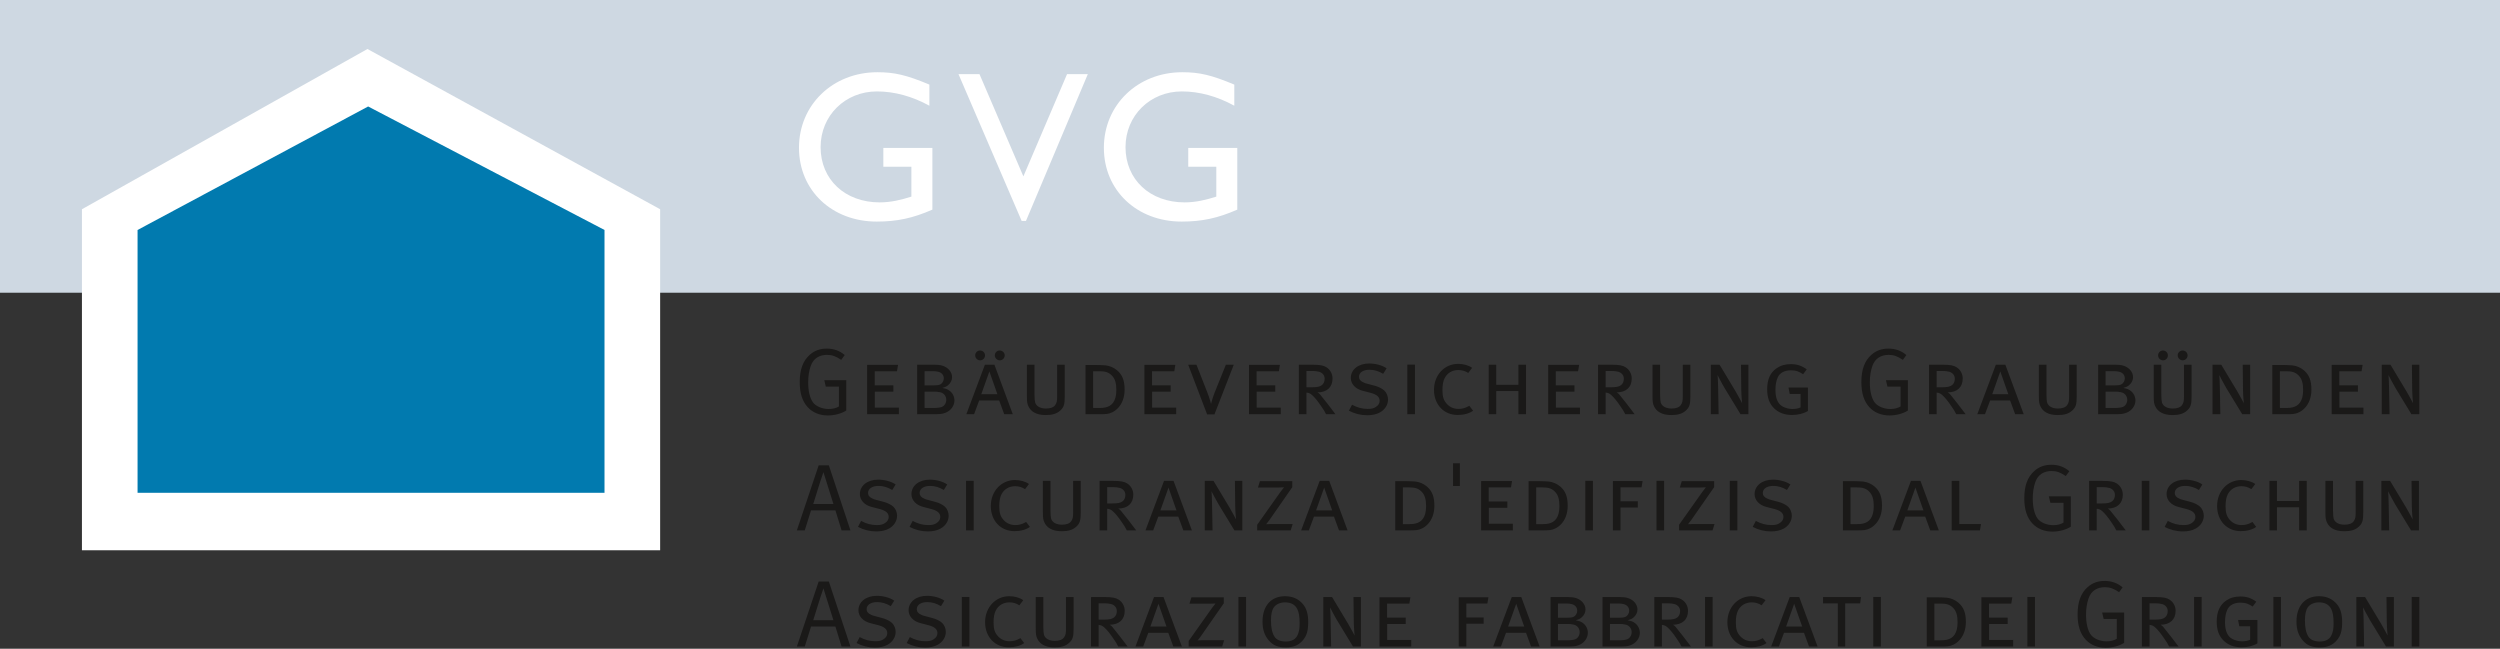 <?xml version="1.0" encoding="UTF-8"?>
<svg width="316px" height="82px" viewBox="0 0 316 82" xmlns="http://www.w3.org/2000/svg" xmlns:xlink="http://www.w3.org/1999/xlink" version="1.1">
 <rect x="0" y="0" width="316" height="82" fill="#333333" stroke="none"/>
 <!-- Generated by Pixelmator Pro 2.0.7 -->
 <g id="group">
  <path id="Pfad" d="M-0 37 L316 37 316 -1 -0 -1 Z" fill="#ced8e2" fill-opacity="1" stroke="none"/>
  <path id="Pfad-1" d="M10.357 69.555 L83.442 69.555 83.442 26.448 46.446 6.193 10.357 26.448 Z" fill="#ffffff" fill-opacity="1" stroke="none"/>
  <path id="Pfad-2" d="M17.388 62.289 L76.41 62.289 76.41 29.069 46.533 13.458 17.388 29.07 17.388 62.29" fill="#017aaf" fill-opacity="1" stroke="none"/>
  <path id="Pfad-3" d="M117.853 26.497 C115.39 27.577 113.386 28.008 110.816 28.008 105.159 28.008 100.991 24.07 100.991 18.676 100.991 13.256 105.267 9.129 110.897 9.129 113.062 9.129 114.578 9.48 117.474 10.693 L117.474 13.363 C115.307 12.175 113.062 11.556 110.842 11.556 106.836 11.556 103.724 14.604 103.724 18.596 103.724 22.696 106.809 25.581 111.194 25.581 112.629 25.581 113.927 25.257 115.199 24.853 L115.199 21.077 111.654 21.077 111.654 18.703 117.853 18.703 Z M129.68 27.927 L129.139 27.927 121.154 9.372 123.807 9.372 129.355 22.292 134.875 9.372 137.501 9.372 129.681 27.927 M156.393 26.497 C153.931 27.577 151.927 28.008 149.356 28.008 143.699 28.008 139.53 24.07 139.53 18.676 139.53 13.256 143.807 9.129 149.438 9.129 151.603 9.129 153.118 9.48 156.015 10.693 L156.015 13.363 C153.848 12.175 151.603 11.556 149.383 11.556 145.378 11.556 142.265 14.604 142.265 18.596 142.265 22.696 145.35 25.581 149.735 25.581 151.169 25.581 152.468 25.257 153.74 24.853 L153.74 21.077 150.195 21.077 150.195 18.703 156.393 18.703 Z" fill="#ffffff" fill-opacity="1" stroke="none"/>
  <g id="group-1">
   <path id="Pfad-4" d="M106.774 44.878 L106.33 45.488 C105.656 45.033 105.176 44.854 104.536 44.854 103.576 44.854 102.816 45.298 102.48 46.244 102.263 46.856 102.155 47.551 102.155 48.33 102.155 49.409 102.36 50.283 102.733 50.824 103.107 51.362 103.947 51.698 104.731 51.698 105.247 51.698 105.693 51.589 106.04 51.374 L106.04 48.87 104.38 48.87 104.188 48.054 106.967 48.054 106.967 51.89 C106.377 52.274 105.487 52.514 104.646 52.514 103.611 52.514 102.733 52.154 102.107 51.484 101.41 50.728 101.085 49.709 101.085 48.294 101.085 46.724 101.493 45.599 102.36 44.842 102.95 44.315 103.659 44.063 104.513 44.063 105.39 44.063 106.149 44.338 106.773 44.879 M109.6 46.123 L113.512 46.123 113.379 46.927 110.565 46.927 110.565 48.702 112.921 48.702 112.921 49.504 110.575 49.504 110.575 51.517 113.618 51.517 113.618 52.357 109.6 52.357 Z M115.928 46.1 L117.54 46.1 C118.635 46.1 118.815 46.123 119.153 46.232 119.863 46.46 120.343 47.036 120.343 47.671 120.343 48.053 120.163 48.425 119.839 48.689 119.622 48.869 119.479 48.929 119.105 49.037 119.586 49.132 119.765 49.194 120.02 49.386 120.416 49.673 120.642 50.14 120.642 50.62 120.642 51.302 120.163 51.938 119.466 52.188 119.056 52.333 118.886 52.358 117.745 52.358 L115.928 52.358 Z M116.866 46.916 L116.866 48.712 118.033 48.712 C118.732 48.712 118.983 48.605 119.188 48.245 119.259 48.116 119.296 47.972 119.296 47.825 119.296 47.406 119.02 47.082 118.575 46.987 118.335 46.927 118.215 46.917 117.83 46.917 L116.866 46.917 Z M116.866 49.504 L116.866 51.566 118.046 51.566 C118.49 51.566 118.828 51.516 119.056 51.434 119.379 51.302 119.609 50.932 119.609 50.547 119.609 50.056 119.286 49.661 118.815 49.577 118.57 49.522 118.32 49.498 118.069 49.504 Z M125.696 46.1 L128.017 52.358 126.933 52.358 126.296 50.62 123.77 50.62 123.123 52.358 122.146 52.358 124.492 46.1 Z M123.88 44.302 C124.228 44.302 124.504 44.579 124.504 44.914 124.508 45.079 124.445 45.24 124.33 45.359 124.215 45.478 124.057 45.546 123.892 45.548 123.725 45.547 123.565 45.48 123.448 45.361 123.33 45.242 123.265 45.081 123.266 44.914 123.266 44.579 123.542 44.302 123.88 44.302 Z M124.035 49.828 L126.07 49.828 C126.032 49.756 125.058 46.951 125.058 46.951 Z M126.369 44.302 C126.706 44.302 126.995 44.579 126.995 44.914 126.998 45.258 126.725 45.54 126.381 45.548 126.03 45.547 125.746 45.264 125.742 44.914 125.746 44.572 126.027 44.298 126.369 44.302 Z M129.799 46.1 L130.759 46.1 130.759 49.853 C130.759 50.343 130.796 50.727 130.846 50.895 131.002 51.362 131.518 51.638 132.203 51.638 132.769 51.638 133.167 51.494 133.37 51.207 133.575 50.919 133.623 50.692 133.623 50.103 L133.623 46.1 134.585 46.1 134.585 50.08 C134.585 51.111 134.479 51.471 134.019 51.889 133.575 52.296 133.009 52.465 132.179 52.465 130.906 52.465 130.292 51.961 130.014 51.399 129.846 51.049 129.799 50.824 129.799 50.08 Z M137.209 46.137 L138.628 46.137 C139.059 46.137 139.482 46.16 139.758 46.185 140.274 46.245 140.77 46.449 141.201 46.807 141.863 47.371 142.151 48.09 142.151 49.239 142.151 51.326 140.781 52.238 139.903 52.321 139.615 52.349 139.325 52.361 139.036 52.358 L137.209 52.358 Z M138.169 46.927 L138.169 51.567 138.941 51.567 C139.325 51.567 139.481 51.554 139.746 51.494 140.516 51.326 141.106 50.739 141.106 49.301 141.106 48.414 140.936 47.873 140.54 47.466 140.106 47.024 139.65 46.926 138.964 46.926 L138.169 46.926 Z M144.653 46.123 L148.562 46.123 148.432 46.927 145.615 46.927 145.615 48.702 147.973 48.702 147.973 49.504 145.627 49.504 145.627 51.517 148.67 51.517 148.67 52.357 144.653 52.357 Z M150.186 46.1 L151.233 46.1 152.615 49.624 C152.882 50.295 153.075 51.05 153.075 51.05 153.075 51.05 153.255 50.32 153.506 49.684 L154.95 46.1 155.95 46.1 153.506 52.38 152.579 52.38 Z M157.87 46.123 L161.782 46.123 161.649 46.927 158.834 46.927 158.834 48.702 161.192 48.702 161.192 49.504 158.843 49.504 158.843 51.517 161.888 51.517 161.888 52.357 157.87 52.357 Z M164.175 46.1 L165.857 46.1 C166.89 46.1 167.302 46.197 167.665 46.424 168.121 46.712 168.433 47.239 168.433 47.838 168.433 48.941 167.734 49.588 166.531 49.601 166.701 49.696 166.771 49.756 166.869 49.876 167.064 50.116 167.459 50.595 167.809 51.05 168.182 51.542 168.806 52.358 168.806 52.358 L167.614 52.358 C167.435 51.996 167.35 51.854 167.05 51.422 166.58 50.715 166.197 50.248 165.847 49.936 165.606 49.721 165.426 49.648 165.135 49.624 L165.135 52.358 164.175 52.358 Z M165.135 46.891 L165.135 48.952 165.788 48.952 C166.473 48.952 166.821 48.882 167.087 48.677 167.302 48.51 167.435 48.235 167.435 47.873 167.435 47.453 167.182 47.143 166.772 46.999 166.485 46.923 166.189 46.887 165.892 46.891 Z M175.266 46.556 L174.833 47.251 C174.277 46.916 173.703 46.736 173.113 46.736 172.305 46.736 171.776 47.082 171.776 47.634 171.776 47.934 171.969 48.185 172.353 48.34 172.51 48.414 172.57 48.45 172.882 48.522 L173.738 48.749 C174.219 48.869 174.713 49.109 174.999 49.386 175.277 49.661 175.447 50.091 175.447 50.512 175.447 51.159 175.059 51.782 174.423 52.13 173.991 52.368 173.45 52.488 172.823 52.488 172.014 52.49 171.216 52.292 170.501 51.913 L170.899 51.159 C171.562 51.517 172.187 51.686 172.882 51.686 173.329 51.686 173.628 51.626 173.894 51.446 174.209 51.254 174.387 50.99 174.387 50.667 174.387 50.175 174.037 49.853 173.172 49.636 L172.247 49.396 C171.332 49.169 170.743 48.534 170.743 47.778 170.743 46.699 171.705 45.945 173.066 45.945 173.871 45.945 174.723 46.172 175.266 46.556 M177.888 46.088 L178.85 46.088 178.85 52.358 177.888 52.358 Z M186.078 46.495 L185.585 47.143 C185.21 46.896 184.771 46.767 184.322 46.772 183.565 46.772 182.915 47.154 182.592 47.826 182.412 48.198 182.325 48.652 182.325 49.313 182.325 50.175 182.484 50.62 182.891 51.063 183.276 51.483 183.782 51.686 184.371 51.686 184.803 51.686 185.236 51.566 185.585 51.362 185.609 51.352 185.659 51.326 185.721 51.292 L186.197 51.913 C185.742 52.261 185.02 52.453 184.253 52.453 182.496 52.453 181.256 51.134 181.256 49.276 181.256 47.406 182.576 45.992 184.311 45.992 184.959 45.992 185.634 46.172 186.078 46.495 M188.173 46.1 L189.124 46.1 189.124 48.642 191.926 48.642 191.926 46.1 192.889 46.1 192.889 52.358 191.926 52.358 191.926 49.432 189.124 49.432 189.124 52.358 188.173 52.358 Z M195.69 46.123 L199.604 46.123 199.469 46.927 196.651 46.927 196.651 48.702 199.013 48.702 199.013 49.504 196.666 49.504 196.666 51.517 199.706 51.517 199.706 52.357 195.691 52.357 195.691 46.123 M201.992 46.1 L203.678 46.1 C204.713 46.1 205.121 46.197 205.48 46.424 205.938 46.712 206.25 47.239 206.25 47.838 206.25 48.941 205.555 49.588 204.35 49.601 204.518 49.696 204.592 49.756 204.69 49.876 204.879 50.116 205.275 50.595 205.625 51.05 205.999 51.542 206.623 52.358 206.623 52.358 L205.434 52.358 C205.274 52.03 205.084 51.716 204.868 51.422 204.398 50.715 204.012 50.248 203.665 49.936 203.425 49.721 203.245 49.648 202.955 49.624 L202.955 52.358 201.992 52.358 Z M202.954 46.891 L202.954 48.952 203.604 48.952 C204.292 48.952 204.638 48.882 204.902 48.677 205.122 48.51 205.252 48.235 205.252 47.873 205.252 47.453 204.999 47.143 204.592 46.999 204.306 46.924 204.011 46.887 203.715 46.891 L202.955 46.891 Z M208.877 46.1 L209.837 46.1 209.837 49.853 C209.837 50.343 209.874 50.727 209.92 50.895 210.076 51.362 210.593 51.638 211.28 51.638 211.843 51.638 212.245 51.494 212.446 51.207 212.652 50.919 212.701 50.692 212.701 50.103 L212.701 46.1 213.664 46.1 213.664 50.08 C213.664 51.111 213.554 51.471 213.096 51.889 212.652 52.296 212.086 52.465 211.256 52.465 209.984 52.465 209.37 51.961 209.091 51.399 208.923 51.049 208.877 50.824 208.877 50.08 Z M216.248 46.1 L217.355 46.1 219.4 49.504 C219.809 50.188 220.17 50.919 220.205 50.967 220.205 50.967 220.108 50.08 220.097 49.253 L220.062 46.1 220.999 46.1 220.999 52.358 220.002 52.358 217.98 49.037 C217.594 48.39 217.102 47.407 217.102 47.407 217.125 47.658 217.164 48.235 217.175 49.144 L217.233 52.358 216.248 52.358 Z M228.372 46.687 L227.914 47.299 C227.437 46.999 227.064 46.807 226.388 46.807 225.56 46.807 224.957 47.131 224.705 47.706 224.511 48.138 224.417 48.665 224.417 49.276 224.417 50.356 224.717 51.05 225.33 51.386 225.682 51.579 226.135 51.698 226.57 51.698 226.954 51.698 227.34 51.626 227.592 51.494 L227.592 49.79 226.22 49.79 226.064 48.988 228.518 48.988 228.518 51.949 C227.966 52.284 227.278 52.452 226.506 52.452 225.523 52.452 224.776 52.14 224.222 51.588 223.644 51.013 223.37 50.247 223.37 49.203 223.37 47.969 223.754 47.107 224.55 46.555 225.066 46.195 225.641 46.027 226.365 46.027 227.135 46.027 227.737 46.219 228.372 46.686 M240.966 44.878 L240.522 45.488 C239.848 45.033 239.368 44.854 238.728 44.854 237.768 44.854 237.01 45.298 236.672 46.244 236.453 46.856 236.347 47.551 236.347 48.33 236.347 49.409 236.55 50.283 236.924 50.824 237.297 51.362 238.141 51.698 238.921 51.698 239.439 51.698 239.885 51.589 240.231 51.374 L240.231 48.87 238.572 48.87 238.382 48.054 241.16 48.054 241.16 51.89 C240.57 52.274 239.68 52.514 238.838 52.514 237.803 52.514 236.924 52.154 236.299 51.484 235.604 50.728 235.277 49.709 235.277 48.294 235.277 46.724 235.685 45.599 236.55 44.842 237.141 44.315 237.849 44.063 238.705 44.063 239.582 44.063 240.341 44.338 240.965 44.879 M243.83 46.1 L245.516 46.1 C246.549 46.1 246.957 46.197 247.318 46.424 247.776 46.712 248.088 47.239 248.088 47.838 248.088 48.941 247.392 49.588 246.186 49.601 246.318 49.666 246.435 49.76 246.526 49.876 246.715 50.116 247.113 50.595 247.461 51.05 247.835 51.542 248.461 52.358 248.461 52.358 L247.272 52.358 C247.11 52.03 246.92 51.717 246.704 51.422 246.235 50.715 245.85 50.248 245.504 49.936 245.263 49.721 245.08 49.648 244.792 49.624 L244.792 52.358 243.83 52.358 Z M244.792 46.891 L244.792 48.952 245.442 48.952 C246.128 48.952 246.474 48.882 246.74 48.677 246.957 48.51 247.088 48.235 247.088 47.873 247.088 47.453 246.837 47.143 246.428 46.999 246.142 46.924 245.847 46.887 245.551 46.891 Z M253.478 46.1 L255.798 52.358 254.716 52.358 254.077 50.62 251.553 50.62 250.902 52.358 249.929 52.358 252.273 46.1 Z M251.818 49.828 L253.849 49.828 C253.815 49.756 252.839 46.951 252.839 46.951 L251.819 49.828 Z M257.71 46.1 L258.675 46.1 258.675 49.853 C258.675 50.343 258.708 50.727 258.76 50.895 258.915 51.362 259.434 51.638 260.117 51.638 260.684 51.638 261.079 51.494 261.286 51.207 261.489 50.919 261.537 50.692 261.537 50.103 L261.537 46.1 262.497 46.1 262.497 50.08 C262.497 51.111 262.393 51.471 261.935 51.889 261.489 52.296 260.923 52.465 260.094 52.465 258.818 52.465 258.204 51.961 257.928 51.399 257.76 51.049 257.711 50.824 257.711 50.08 L257.711 46.1 M265.206 46.1 L266.817 46.1 C267.912 46.1 268.091 46.123 268.431 46.232 269.138 46.46 269.618 47.036 269.618 47.671 269.618 48.053 269.441 48.425 269.114 48.689 268.896 48.869 268.753 48.929 268.381 49.037 268.862 49.132 269.041 49.194 269.294 49.386 269.692 49.673 269.92 50.14 269.92 50.62 269.92 51.302 269.44 51.938 268.74 52.188 268.333 52.333 268.164 52.358 267.02 52.358 L265.206 52.358 Z M266.143 46.916 L266.143 48.712 267.311 48.712 C268.008 48.712 268.261 48.605 268.464 48.245 268.536 48.117 268.575 47.972 268.576 47.825 268.576 47.406 268.298 47.082 267.854 46.987 267.612 46.927 267.49 46.917 267.108 46.917 L266.143 46.917 Z M266.143 49.504 L266.143 51.566 267.325 51.566 C267.767 51.566 268.105 51.516 268.333 51.434 268.657 51.302 268.885 50.932 268.885 50.547 268.885 50.056 268.562 49.661 268.091 49.577 267.847 49.522 267.596 49.498 267.346 49.504 Z M272.23 46.1 L273.191 46.1 273.191 49.853 C273.191 50.343 273.228 50.727 273.276 50.895 273.433 51.362 273.948 51.638 274.634 51.638 275.199 51.638 275.599 51.494 275.802 51.207 276.007 50.919 276.055 50.692 276.055 50.103 L276.055 46.1 277.017 46.1 277.017 50.08 C277.017 51.111 276.909 51.471 276.451 51.889 276.007 52.296 275.439 52.465 274.611 52.465 273.338 52.465 272.724 51.961 272.444 51.399 272.276 51.049 272.23 50.824 272.23 50.08 Z M273.396 44.302 C273.746 44.302 274.022 44.579 274.022 44.914 274.026 45.08 273.963 45.24 273.848 45.359 273.733 45.478 273.575 45.546 273.409 45.548 273.061 45.545 272.782 45.262 272.784 44.914 272.784 44.579 273.06 44.302 273.396 44.302 Z M275.886 44.302 C276.225 44.302 276.511 44.579 276.511 44.914 276.516 45.257 276.242 45.54 275.899 45.548 275.549 45.547 275.264 45.264 275.261 44.914 275.261 44.579 275.537 44.302 275.885 44.302 Z M279.662 46.1 L280.771 46.1 282.816 49.504 C283.226 50.188 283.587 50.919 283.621 50.967 283.621 50.967 283.525 50.08 283.515 49.253 L283.478 46.1 284.417 46.1 284.417 52.358 283.417 52.358 281.397 49.037 C281.012 48.39 280.52 47.407 280.52 47.407 280.541 47.658 280.58 48.235 280.592 49.144 L280.651 52.358 279.661 52.358 279.661 46.1 M287.22 46.137 L288.64 46.137 C289.071 46.137 289.492 46.16 289.768 46.185 290.3 46.247 290.802 46.463 291.213 46.807 291.877 47.371 292.163 48.09 292.163 49.239 292.163 51.326 290.79 52.238 289.913 52.321 289.625 52.349 289.335 52.361 289.046 52.358 L287.221 52.358 287.221 46.137 Z M288.18 46.927 L288.18 51.567 288.952 51.567 C289.336 51.567 289.492 51.554 289.757 51.494 290.527 51.326 291.116 50.739 291.116 49.301 291.116 48.414 290.946 47.873 290.55 47.466 290.116 47.024 289.662 46.926 288.977 46.926 L288.179 46.926 Z M294.723 46.123 L298.634 46.123 298.504 46.927 295.687 46.927 295.687 48.702 298.045 48.702 298.045 49.504 295.698 49.504 295.698 51.517 298.74 51.517 298.74 52.357 294.723 52.357 Z M301.052 46.1 L302.158 46.1 304.203 49.504 C304.611 50.188 304.974 50.919 305.008 50.967 305.008 50.967 304.916 50.08 304.901 49.253 L304.863 46.1 305.803 46.1 305.803 52.358 304.804 52.358 302.786 49.037 C302.4 48.39 301.906 47.407 301.906 47.407 301.93 47.658 301.965 48.235 301.979 49.144 L302.039 52.358 301.052 52.358 Z M104.766 58.818 L107.497 67.041 106.377 67.041 105.596 64.511 102.516 64.511 101.723 67.041 100.723 67.041 103.48 58.818 Z M102.794 63.708 L105.343 63.708 C105.343 63.708 104.693 61.658 104.478 60.951 L104.08 59.681 103.673 60.891 C103.623 61.059 102.793 63.708 102.793 63.708 Z M113.211 61.238 L112.776 61.935 C112.224 61.598 111.646 61.418 111.056 61.418 110.25 61.418 109.721 61.768 109.721 62.318 109.721 62.617 109.914 62.868 110.299 63.024 110.455 63.096 110.515 63.134 110.829 63.204 L111.681 63.431 C112.164 63.553 112.657 63.793 112.944 64.068 113.222 64.344 113.391 64.774 113.391 65.194 113.391 65.843 113.004 66.464 112.367 66.812 111.934 67.052 111.394 67.172 110.768 67.172 109.959 67.174 109.162 66.976 108.448 66.597 L108.843 65.843 C109.505 66.203 110.131 66.37 110.828 66.37 111.274 66.37 111.575 66.31 111.838 66.13 112.151 65.938 112.332 65.673 112.332 65.35 112.332 64.86 111.983 64.535 111.117 64.32 L110.19 64.08 C109.277 63.853 108.686 63.218 108.686 62.46 108.686 61.383 109.648 60.627 111.009 60.627 111.814 60.627 112.668 60.856 113.211 61.238 M119.73 61.238 L119.296 61.935 C118.743 61.598 118.166 61.418 117.576 61.418 116.77 61.418 116.241 61.768 116.241 62.318 116.241 62.617 116.432 62.868 116.818 63.024 116.975 63.096 117.036 63.134 117.348 63.204 L118.201 63.431 C118.682 63.553 119.176 63.793 119.464 64.068 119.742 64.344 119.91 64.774 119.91 65.194 119.91 65.843 119.524 66.464 118.886 66.812 118.454 67.052 117.913 67.172 117.289 67.172 116.479 67.174 115.681 66.977 114.966 66.597 L115.362 65.843 C116.025 66.203 116.65 66.37 117.349 66.37 117.793 66.37 118.093 66.31 118.359 66.13 118.67 65.938 118.852 65.673 118.852 65.35 118.852 64.86 118.502 64.535 117.635 64.32 L116.71 64.08 C115.797 63.853 115.205 63.218 115.205 62.46 115.205 61.383 116.169 60.627 117.529 60.627 118.334 60.627 119.189 60.856 119.729 61.238 M122.11 60.771 L123.073 60.771 123.073 67.041 122.111 67.041 122.111 60.771 Z M130.06 61.178 L129.569 61.828 C129.195 61.581 128.755 61.451 128.306 61.455 127.549 61.455 126.898 61.838 126.574 62.509 126.394 62.881 126.308 63.336 126.308 63.997 126.308 64.859 126.466 65.302 126.873 65.746 127.26 66.166 127.764 66.37 128.353 66.37 128.787 66.37 129.22 66.25 129.569 66.045 129.593 66.033 129.641 66.01 129.701 65.973 L130.182 66.597 C129.724 66.944 129.002 67.137 128.233 67.137 126.477 67.137 125.238 65.818 125.238 63.96 125.238 62.09 126.56 60.676 128.293 60.676 128.943 60.676 129.616 60.856 130.06 61.178 M131.819 60.784 L132.781 60.784 132.781 64.534 C132.781 65.027 132.816 65.411 132.866 65.578 133.022 66.045 133.538 66.32 134.225 66.32 134.789 66.32 135.187 66.178 135.392 65.89 135.596 65.603 135.645 65.374 135.645 64.787 L135.645 60.784 136.605 60.784 136.605 64.764 C136.605 65.794 136.499 66.153 136.041 66.572 135.596 66.982 135.029 67.149 134.2 67.149 132.926 67.149 132.312 66.645 132.035 66.081 131.867 65.733 131.819 65.506 131.819 64.764 Z M138.987 60.784 L140.671 60.784 C141.706 60.784 142.114 60.881 142.477 61.106 142.933 61.394 143.247 61.922 143.247 62.522 143.247 63.625 142.549 64.27 141.345 64.284 141.513 64.38 141.585 64.44 141.683 64.559 141.875 64.799 142.272 65.279 142.62 65.733 142.993 66.225 143.62 67.041 143.62 67.041 L142.429 67.041 C142.269 66.713 142.079 66.399 141.863 66.105 141.393 65.398 141.009 64.93 140.66 64.619 140.42 64.404 140.24 64.332 139.949 64.307 L139.949 67.041 138.987 67.041 Z M139.949 61.575 L139.949 63.635 140.599 63.635 C141.286 63.635 141.633 63.565 141.899 63.361 142.114 63.193 142.247 62.917 142.247 62.557 142.247 62.137 141.994 61.827 141.585 61.683 141.298 61.608 141.003 61.571 140.706 61.575 Z M148.336 60.784 L150.656 67.041 149.574 67.041 148.935 65.301 146.411 65.301 145.761 67.041 144.787 67.041 147.131 60.784 Z M146.675 64.512 L148.707 64.512 C148.672 64.44 147.699 61.635 147.699 61.635 Z M152.279 60.784 L153.388 60.784 155.433 64.187 C155.84 64.871 156.203 65.603 156.236 65.651 156.236 65.651 156.142 64.764 156.13 63.935 L156.093 60.784 157.032 60.784 157.032 67.041 156.032 67.041 154.012 63.721 C153.627 63.073 153.133 62.09 153.133 62.09 153.158 62.342 153.195 62.917 153.206 63.828 L153.266 67.041 152.279 67.041 Z M159.255 60.819 L163.347 60.819 163.347 61.575 160.462 65.723 C160.253 66.01 160.037 66.26 160.037 66.26 160.037 66.26 160.327 66.238 160.664 66.238 L163.394 66.238 163.142 67.041 158.907 67.041 158.907 66.333 161.843 62.187 C162.023 61.935 162.3 61.598 162.3 61.598 162.3 61.598 161.902 61.623 161.564 61.623 L159.002 61.623 Z M168.014 60.784 L170.334 67.041 169.25 67.041 168.613 65.301 166.087 65.301 165.438 67.041 164.463 67.041 166.809 60.784 Z M166.353 64.512 L168.387 64.512 C168.044 63.553 167.708 62.598 167.375 61.636 Z M176.361 60.819 L177.78 60.819 C178.213 60.819 178.634 60.844 178.912 60.866 179.429 60.926 179.922 61.131 180.356 61.49 181.016 62.055 181.306 62.774 181.306 63.925 181.306 66.01 179.933 66.92 179.056 67.005 178.768 67.033 178.478 67.045 178.189 67.041 L176.361 67.041 176.361 60.82 Z M177.324 61.61 L177.324 66.25 178.091 66.25 C178.477 66.25 178.634 66.238 178.896 66.178 179.671 66.01 180.258 65.421 180.258 63.983 180.258 63.096 180.088 62.557 179.694 62.15 179.259 61.706 178.804 61.61 178.116 61.61 Z M183.665 58.554 L184.53 58.554 184.53 61.431 183.665 61.431 Z M187.212 60.807 L191.122 60.807 190.987 61.61 188.173 61.61 188.173 63.385 190.529 63.385 190.529 64.187 188.187 64.187 188.187 66.202 191.227 66.202 191.227 67.042 187.212 67.042 Z M193.214 60.819 L194.633 60.819 C195.065 60.819 195.487 60.844 195.765 60.866 196.297 60.929 196.799 61.146 197.209 61.49 197.869 62.055 198.157 62.774 198.157 63.925 198.157 66.01 196.786 66.92 195.907 67.005 195.619 67.033 195.329 67.045 195.04 67.041 L193.214 67.041 193.214 60.82 Z M194.174 61.61 L194.174 66.25 194.948 66.25 C195.332 66.25 195.488 66.238 195.751 66.178 196.521 66.01 197.111 65.421 197.111 63.983 197.111 63.096 196.941 62.557 196.545 62.15 196.114 61.706 195.654 61.61 194.969 61.61 L194.175 61.61 Z M200.384 60.771 L201.346 60.771 201.346 67.041 200.384 67.041 Z M203.872 60.807 L207.626 60.807 207.492 61.598 204.832 61.598 204.832 63.361 207.022 63.361 207.022 64.152 204.832 64.152 204.832 67.042 203.872 67.042 Z M209.38 60.771 L210.341 60.771 210.341 67.041 209.381 67.041 209.381 60.771 Z M212.58 60.819 L216.67 60.819 216.67 61.575 213.782 65.723 C213.65 65.908 213.511 66.087 213.365 66.26 213.365 66.26 213.651 66.238 213.989 66.238 L216.717 66.238 216.464 67.041 212.232 67.041 212.232 66.333 215.167 62.187 C215.347 61.935 215.624 61.598 215.624 61.598 215.624 61.598 215.227 61.623 214.891 61.623 L212.328 61.623 212.579 60.819 M218.643 60.771 L219.603 60.771 219.603 67.041 218.643 67.041 Z M226.306 61.238 L225.871 61.935 C225.319 61.598 224.741 61.418 224.15 61.418 223.345 61.418 222.818 61.768 222.818 62.318 222.818 62.617 223.008 62.868 223.393 63.024 223.552 63.096 223.61 63.134 223.922 63.204 L224.776 63.431 C225.256 63.553 225.751 63.793 226.037 64.068 226.317 64.344 226.485 64.774 226.485 65.194 226.485 65.843 226.099 66.464 225.465 66.812 225.029 67.052 224.488 67.172 223.862 67.172 223.053 67.174 222.256 66.977 221.542 66.597 L221.939 65.843 C222.6 66.203 223.225 66.37 223.922 66.37 224.368 66.37 224.668 66.31 224.935 66.13 225.245 65.938 225.427 65.673 225.427 65.35 225.427 64.86 225.079 64.535 224.214 64.32 L223.284 64.08 C222.37 63.853 221.781 63.218 221.781 62.46 221.781 61.383 222.745 60.627 224.102 60.627 224.907 60.627 225.763 60.856 226.306 61.238 M232.945 60.819 L234.364 60.819 C234.796 60.819 235.218 60.844 235.493 60.866 236.013 60.926 236.506 61.131 236.94 61.49 237.601 62.055 237.888 62.774 237.888 63.925 237.888 66.01 236.517 66.92 235.638 67.005 235.35 67.033 235.06 67.045 234.771 67.041 L232.945 67.041 232.945 60.82 Z M233.905 61.61 L233.905 66.25 234.679 66.25 C235.063 66.25 235.219 66.238 235.484 66.178 236.254 66.01 236.842 65.421 236.842 63.983 236.842 63.096 236.672 62.557 236.276 62.15 235.845 61.706 235.386 61.61 234.702 61.61 L233.906 61.61 Z M242.749 60.784 L245.068 67.041 243.985 67.041 243.347 65.301 240.821 65.301 240.173 67.041 239.197 67.041 241.542 60.784 Z M241.088 64.512 L243.122 64.512 C243.085 64.44 242.108 61.635 242.108 61.635 Z M246.694 60.784 L247.656 60.784 247.656 66.238 250.398 66.238 250.267 67.041 246.694 67.041 Z M261.562 59.562 L261.116 60.172 C260.442 59.715 259.961 59.537 259.322 59.537 258.36 59.537 257.602 59.98 257.267 60.927 257.049 61.54 256.941 62.234 256.941 63.012 256.941 64.092 257.148 64.967 257.52 65.506 257.893 66.046 258.733 66.382 259.515 66.382 260.035 66.382 260.477 66.272 260.828 66.058 L260.828 63.553 259.167 63.553 258.974 62.737 261.751 62.737 261.751 66.572 C261.164 66.957 260.276 67.196 259.434 67.196 258.399 67.196 257.52 66.836 256.894 66.166 256.197 65.411 255.871 64.392 255.871 62.976 255.871 61.408 256.281 60.281 257.148 59.525 257.736 58.998 258.445 58.745 259.299 58.745 260.179 58.745 260.936 59.021 261.562 59.562 M264.063 60.784 L265.745 60.784 C266.78 60.784 267.191 60.881 267.553 61.106 268.008 61.394 268.323 61.922 268.323 62.522 268.323 63.625 267.623 64.27 266.419 64.284 266.589 64.38 266.66 64.44 266.755 64.559 266.952 64.799 267.346 65.279 267.697 65.733 268.07 66.225 268.694 67.041 268.694 67.041 L267.502 67.041 C267.325 66.68 267.238 66.537 266.938 66.105 266.468 65.398 266.085 64.93 265.735 64.619 265.495 64.404 265.314 64.332 265.024 64.307 L265.024 67.041 264.064 67.041 264.064 60.784 Z M265.023 61.575 L265.023 63.635 265.676 63.635 C266.361 63.635 266.709 63.565 266.973 63.361 267.191 63.193 267.325 62.917 267.325 62.557 267.325 62.137 267.07 61.827 266.66 61.683 266.374 61.608 266.079 61.571 265.783 61.575 Z M270.716 60.771 L271.679 60.771 271.679 67.041 270.716 67.041 Z M278.378 61.238 L277.946 61.935 C277.39 61.598 276.816 61.418 276.225 61.418 275.416 61.418 274.887 61.768 274.887 62.318 274.887 62.617 275.08 62.868 275.467 63.024 275.623 63.096 275.683 63.134 275.997 63.204 L276.849 63.431 C277.332 63.553 277.824 63.793 278.112 64.068 278.39 64.344 278.56 64.774 278.56 65.194 278.56 65.843 278.17 66.464 277.534 66.812 277.102 67.052 276.563 67.172 275.938 67.172 275.118 67.172 274.3 66.969 273.612 66.597 L274.01 65.843 C274.673 66.203 275.298 66.37 275.997 66.37 276.442 66.37 276.741 66.31 277.005 66.13 277.32 65.938 277.5 65.673 277.5 65.35 277.5 64.86 277.15 64.535 276.283 64.32 L275.358 64.08 C274.445 63.853 273.854 63.218 273.854 62.46 273.854 61.383 274.818 60.627 276.179 60.627 276.982 60.627 277.838 60.856 278.378 61.238 M285.064 61.178 L284.572 61.828 C284.197 61.581 283.757 61.451 283.308 61.455 282.551 61.455 281.901 61.838 281.578 62.509 281.398 62.881 281.311 63.336 281.311 63.997 281.311 64.859 281.47 65.302 281.877 65.746 282.262 66.166 282.768 66.37 283.359 66.37 283.789 66.37 284.224 66.25 284.572 66.045 284.595 66.033 284.645 66.01 284.707 65.973 L285.183 66.597 C284.728 66.944 284.006 67.137 283.239 67.137 281.482 67.137 280.242 65.818 280.242 63.96 280.242 62.09 281.563 60.676 283.297 60.676 283.947 60.676 284.62 60.856 285.064 61.178 M286.856 60.784 L287.808 60.784 287.808 63.324 290.608 63.324 290.608 60.784 291.572 60.784 291.572 67.041 290.608 67.041 290.608 64.115 287.808 64.115 287.808 67.041 286.856 67.041 Z M293.932 60.784 L294.894 60.784 294.894 64.534 C294.894 65.027 294.93 65.411 294.978 65.578 295.133 66.045 295.652 66.32 296.336 66.32 296.902 66.32 297.298 66.178 297.504 65.89 297.707 65.603 297.757 65.374 297.757 64.787 L297.757 60.784 298.717 60.784 298.717 64.764 C298.717 65.794 298.611 66.153 298.153 66.572 297.707 66.982 297.143 67.149 296.311 67.149 295.038 67.149 294.424 66.645 294.148 66.081 293.98 65.733 293.932 65.506 293.932 64.764 Z M301.003 60.784 L302.11 60.784 304.155 64.187 C304.564 64.871 304.925 65.603 304.96 65.651 304.96 65.651 304.863 64.764 304.852 63.935 L304.817 60.784 305.754 60.784 305.754 67.041 304.756 67.041 302.734 63.721 C302.349 63.073 301.857 62.09 301.857 62.09 301.88 62.342 301.919 62.917 301.93 63.828 L301.988 67.041 301.003 67.041 Z M104.766 73.502 L107.497 81.725 106.377 81.725 105.596 79.195 102.516 79.195 101.723 81.725 100.723 81.725 103.48 73.502 Z M102.794 78.392 L105.343 78.392 C105.343 78.392 104.693 76.342 104.478 75.635 L104.08 74.364 103.673 75.574 C103.623 75.742 102.793 78.392 102.793 78.392 Z M113.029 75.922 L112.595 76.618 C112.042 76.283 111.465 76.104 110.876 76.104 110.069 76.104 109.54 76.451 109.54 77.003 109.54 77.303 109.733 77.553 110.117 77.708 110.275 77.78 110.335 77.817 110.647 77.888 L111.5 78.117 C111.983 78.237 112.475 78.477 112.763 78.751 113.041 79.028 113.211 79.46 113.211 79.878 113.211 80.526 112.824 81.15 112.187 81.498 111.753 81.738 111.214 81.855 110.587 81.855 109.778 81.857 108.981 81.66 108.267 81.281 L108.663 80.526 C109.325 80.886 109.951 81.053 110.648 81.053 111.094 81.053 111.394 80.993 111.658 80.813 111.971 80.622 112.151 80.357 112.151 80.035 112.151 79.543 111.803 79.22 110.936 79.003 L110.011 78.763 C109.096 78.536 108.507 77.902 108.507 77.145 108.507 76.067 109.467 75.312 110.828 75.312 111.633 75.312 112.488 75.54 113.028 75.922 M119.37 75.922 L118.937 76.618 C118.383 76.283 117.807 76.104 117.216 76.104 116.409 76.104 115.88 76.451 115.88 77.003 115.88 77.303 116.073 77.553 116.457 77.708 116.615 77.78 116.675 77.817 116.987 77.888 L117.842 78.117 C118.323 78.237 118.817 78.477 119.105 78.751 119.381 79.028 119.551 79.46 119.551 79.878 119.551 80.526 119.164 81.15 118.527 81.498 118.093 81.738 117.554 81.855 116.927 81.855 116.118 81.857 115.322 81.66 114.607 81.281 L115.003 80.526 C115.665 80.886 116.291 81.053 116.988 81.053 117.434 81.053 117.734 80.993 118 80.813 118.311 80.622 118.491 80.357 118.491 80.035 118.491 79.543 118.143 79.22 117.276 79.003 L116.351 78.763 C115.436 78.536 114.847 77.902 114.847 77.145 114.847 76.067 115.81 75.312 117.168 75.312 117.973 75.312 118.828 75.54 119.371 75.922 M121.571 75.455 L122.533 75.455 122.533 81.725 121.571 81.725 Z M129.34 75.864 L128.847 76.511 C128.473 76.264 128.033 76.134 127.584 76.139 126.827 76.139 126.178 76.523 125.854 77.193 125.672 77.565 125.587 78.02 125.587 78.679 125.587 79.543 125.744 79.985 126.153 80.429 126.538 80.849 127.044 81.053 127.632 81.053 128.067 81.053 128.498 80.933 128.847 80.729 128.872 80.717 128.919 80.694 128.981 80.659 L129.461 81.281 C129.004 81.63 128.283 81.821 127.511 81.821 125.757 81.821 124.516 80.501 124.516 78.644 124.516 76.774 125.84 75.36 127.573 75.36 128.221 75.36 128.895 75.54 129.34 75.864 M130.917 75.467 L131.877 75.467 131.877 79.22 C131.877 79.712 131.914 80.094 131.964 80.262 132.12 80.729 132.634 81.004 133.321 81.004 133.887 81.004 134.285 80.861 134.488 80.574 134.693 80.287 134.741 80.059 134.741 79.47 L134.741 75.467 135.703 75.467 135.703 79.447 C135.703 80.479 135.596 80.838 135.137 81.257 134.693 81.665 134.127 81.833 133.297 81.833 132.022 81.833 131.41 81.328 131.131 80.766 130.964 80.419 130.917 80.191 130.917 79.448 L130.917 75.468 M137.906 75.467 L139.59 75.467 C140.623 75.467 141.033 75.564 141.394 75.792 141.851 76.079 142.164 76.606 142.164 77.205 142.164 78.309 141.467 78.955 140.262 78.968 140.432 79.065 140.502 79.123 140.6 79.243 140.793 79.483 141.189 79.963 141.537 80.419 L142.537 81.725 141.347 81.725 C141.187 81.397 140.997 81.084 140.78 80.791 140.31 80.082 139.926 79.615 139.577 79.303 139.337 79.088 139.157 79.016 138.867 78.991 L138.867 81.725 137.906 81.725 Z M138.866 76.259 L138.866 78.321 139.517 78.321 C140.204 78.321 140.552 78.249 140.816 78.044 141.033 77.877 141.166 77.6 141.166 77.241 141.166 76.821 140.913 76.511 140.503 76.366 140.217 76.291 139.921 76.255 139.625 76.259 Z M147.07 75.467 L149.393 81.725 148.309 81.725 147.67 79.985 145.146 79.985 144.497 81.725 143.522 81.725 145.866 75.467 147.071 75.467 Z M145.41 79.195 L147.444 79.195 C147.407 79.123 146.432 76.319 146.432 76.319 Z M150.595 75.504 L154.686 75.504 154.686 76.259 151.799 80.406 C151.594 80.694 151.379 80.946 151.379 80.946 151.379 80.946 151.667 80.921 152.003 80.921 L154.734 80.921 154.481 81.725 150.248 81.725 150.248 81.016 153.183 76.87 C153.363 76.618 153.639 76.283 153.639 76.283 153.639 76.283 153.243 76.306 152.905 76.306 L150.343 76.306 Z M156.538 75.455 L157.501 75.455 157.501 81.725 156.538 81.725 Z M162.43 75.36 C163.44 75.36 164.175 75.742 164.693 76.366 165.15 76.906 165.357 77.625 165.357 78.631 165.357 79.687 165.185 80.321 164.718 80.886 164.175 81.546 163.54 81.833 162.505 81.833 161.553 81.833 160.955 81.593 160.423 81.004 159.846 80.357 159.583 79.603 159.583 78.571 159.583 76.581 160.663 75.36 162.431 75.36 Z M162.395 76.139 C161.82 76.139 161.267 76.391 161.014 76.773 160.759 77.145 160.651 77.673 160.651 78.452 160.651 79.328 160.796 80.01 161.086 80.454 161.326 80.861 161.843 81.089 162.528 81.089 163.285 81.089 163.814 80.791 164.044 80.202 164.214 79.795 164.272 79.422 164.272 78.752 164.272 77.902 164.175 77.372 163.961 76.953 163.646 76.366 163.108 76.139 162.395 76.139 Z M167.267 75.467 L168.374 75.467 170.418 78.873 C170.826 79.555 171.188 80.287 171.224 80.334 171.224 80.334 171.131 79.448 171.118 78.619 L171.079 75.467 172.02 75.467 172.02 81.725 171.02 81.725 169.002 78.404 C168.615 77.757 168.123 76.774 168.123 76.774 168.144 77.026 168.182 77.6 168.194 78.514 L168.256 81.725 167.267 81.725 Z M174.364 75.492 L178.275 75.492 178.145 76.294 175.326 76.294 175.326 78.069 177.685 78.069 177.685 78.873 175.339 78.873 175.339 80.886 178.379 80.886 178.379 81.725 174.364 81.725 Z M184.384 75.492 L188.136 75.492 188.005 76.283 185.348 76.283 185.348 78.044 187.534 78.044 187.534 78.836 185.348 78.836 185.348 81.725 184.384 81.725 Z M192.29 75.467 L194.61 81.725 193.526 81.725 192.889 79.985 190.363 79.985 189.715 81.725 188.739 81.725 191.086 75.467 192.289 75.467 Z M190.626 79.195 L192.662 79.195 C192.623 79.123 191.649 76.319 191.649 76.319 Z M195.992 75.467 L197.605 75.467 C198.698 75.467 198.878 75.492 199.216 75.599 199.924 75.827 200.406 76.403 200.406 77.038 200.406 77.42 200.228 77.792 199.899 78.057 199.683 78.237 199.54 78.297 199.167 78.404 199.648 78.501 199.827 78.561 200.08 78.751 200.48 79.039 200.704 79.507 200.704 79.985 200.704 80.669 200.228 81.305 199.528 81.558 199.119 81.7 198.949 81.725 197.807 81.725 L195.992 81.725 Z M196.929 76.283 L196.929 78.08 198.099 78.08 C198.794 78.08 199.047 77.972 199.252 77.613 199.323 77.484 199.361 77.34 199.362 77.193 199.362 76.773 199.085 76.451 198.64 76.353 198.397 76.294 198.277 76.283 197.893 76.283 Z M196.929 78.873 L196.929 80.933 198.111 80.933 C198.553 80.933 198.891 80.886 199.119 80.801 199.445 80.669 199.671 80.297 199.671 79.915 199.671 79.423 199.349 79.028 198.878 78.943 198.634 78.89 198.384 78.866 198.134 78.873 Z M202.558 75.467 L204.171 75.467 C205.266 75.467 205.445 75.492 205.785 75.599 206.494 75.827 206.975 76.403 206.975 77.038 206.975 77.42 206.793 77.792 206.471 78.057 206.253 78.237 206.108 78.297 205.735 78.404 206.22 78.501 206.397 78.561 206.651 78.751 207.046 79.039 207.276 79.507 207.276 79.985 207.276 80.669 206.793 81.305 206.098 81.558 205.688 81.7 205.519 81.725 204.378 81.725 L202.558 81.725 Z M203.499 76.283 L203.499 78.08 204.665 78.08 C205.362 78.08 205.616 77.972 205.818 77.613 205.89 77.485 205.927 77.34 205.928 77.193 205.928 76.773 205.652 76.451 205.204 76.353 204.967 76.294 204.847 76.283 204.461 76.283 Z M203.499 78.873 L203.499 80.933 204.677 80.933 C205.123 80.933 205.461 80.886 205.687 80.801 206.011 80.669 206.241 80.297 206.241 79.915 206.253 79.439 205.914 79.025 205.445 78.943 205.2 78.889 204.949 78.866 204.698 78.873 L203.5 78.873 Z M209.103 75.467 L210.787 75.467 C211.822 75.467 212.232 75.564 212.593 75.792 213.05 76.079 213.365 76.606 213.365 77.205 213.365 78.309 212.664 78.955 211.461 78.968 211.629 79.065 211.701 79.123 211.799 79.243 211.992 79.483 212.389 79.963 212.739 80.419 213.112 80.909 213.738 81.725 213.738 81.725 L212.544 81.725 C212.365 81.365 212.278 81.221 211.979 80.791 211.511 80.082 211.125 79.615 210.777 79.303 210.534 79.088 210.356 79.016 210.064 78.991 L210.064 81.725 209.104 81.725 209.104 75.467 Z M210.063 76.259 L210.063 78.321 210.718 78.321 C211.401 78.321 211.751 78.249 212.015 78.044 212.232 77.877 212.365 77.6 212.365 77.241 212.365 76.821 212.114 76.511 211.702 76.366 211.415 76.291 211.119 76.255 210.822 76.259 L210.064 76.259 Z M215.516 75.455 L216.476 75.455 216.476 81.725 215.516 81.725 Z M223.163 75.864 L222.669 76.511 C222.295 76.264 221.856 76.134 221.408 76.139 220.649 76.139 220.002 76.523 219.676 77.193 219.496 77.565 219.411 78.02 219.411 78.679 219.411 79.543 219.571 79.985 219.977 80.429 220.361 80.849 220.867 81.053 221.456 81.053 221.887 81.053 222.323 80.933 222.669 80.729 222.696 80.717 222.745 80.694 222.806 80.659 L223.283 81.281 C222.827 81.63 222.105 81.821 221.337 81.821 219.579 81.821 218.341 80.501 218.341 78.644 218.341 76.774 219.662 75.36 221.396 75.36 222.043 75.36 222.721 75.54 223.163 75.864 M227.424 75.467 L229.745 81.725 228.661 81.725 228.024 79.985 225.498 79.985 224.848 81.725 223.874 81.725 226.22 75.467 Z M225.764 79.195 L227.798 79.195 C227.758 79.123 226.784 76.319 226.784 76.319 Z M230.432 75.467 L235.231 75.467 235.123 76.271 233.233 76.271 233.233 81.725 232.298 81.725 232.298 76.271 230.432 76.271 Z M236.782 75.455 L237.744 75.455 237.744 81.725 236.782 81.725 Z M243.54 75.504 L244.964 75.504 C245.395 75.504 245.813 75.527 246.094 75.552 246.61 75.61 247.104 75.816 247.534 76.174 248.195 76.738 248.487 77.457 248.487 78.608 248.487 80.694 247.117 81.605 246.239 81.688 245.951 81.716 245.661 81.728 245.372 81.725 L243.54 81.725 243.54 75.505 Z M244.504 76.294 L244.504 80.934 245.274 80.934 C245.659 80.934 245.813 80.921 246.08 80.861 246.85 80.694 247.437 80.107 247.437 78.668 247.437 77.78 247.272 77.241 246.874 76.833 246.439 76.391 245.984 76.294 245.3 76.294 Z M250.447 75.492 L254.359 75.492 254.226 76.294 251.41 76.294 251.41 78.069 253.768 78.069 253.768 78.873 251.42 78.873 251.42 80.886 254.463 80.886 254.463 81.725 250.447 81.725 Z M256.258 75.455 L257.219 75.455 257.219 81.725 256.259 81.725 256.259 75.455 Z M268.296 74.246 L267.854 74.856 C267.176 74.401 266.697 74.221 266.057 74.221 265.097 74.221 264.339 74.663 264.001 75.61 263.785 76.223 263.676 76.918 263.676 77.697 263.676 78.776 263.881 79.652 264.254 80.191 264.626 80.729 265.469 81.066 266.251 81.066 266.768 81.066 267.214 80.956 267.561 80.741 L267.561 78.237 265.901 78.237 265.71 77.42 268.49 77.42 268.49 81.258 C267.898 81.64 267.01 81.88 266.166 81.88 265.132 81.88 264.254 81.52 263.628 80.849 262.933 80.094 262.608 79.076 262.608 77.662 262.608 76.092 263.016 74.965 263.881 74.209 264.47 73.682 265.179 73.429 266.034 73.429 266.913 73.429 267.67 73.705 268.296 74.246 M270.737 75.467 L272.423 75.467 C273.456 75.467 273.867 75.564 274.228 75.792 274.686 76.079 274.998 76.606 274.998 77.205 274.998 78.309 274.3 78.955 273.098 78.968 273.263 79.065 273.338 79.123 273.435 79.243 273.626 79.483 274.022 79.963 274.373 80.419 274.744 80.909 275.373 81.725 275.373 81.725 L274.182 81.725 C274.021 81.397 273.831 81.084 273.612 80.791 273.143 80.082 272.759 79.615 272.414 79.303 272.172 79.088 271.988 79.016 271.702 78.991 L271.702 81.725 270.737 81.725 Z M271.702 76.259 L271.702 78.321 272.352 78.321 C273.039 78.321 273.384 78.249 273.649 78.044 273.867 77.877 273.999 77.6 273.999 77.241 273.999 76.821 273.746 76.511 273.338 76.366 273.051 76.291 272.755 76.255 272.458 76.259 Z M277.332 75.455 L278.292 75.455 278.292 81.725 277.332 81.725 Z M285.197 76.054 L284.737 76.666 C284.259 76.366 283.887 76.174 283.21 76.174 282.383 76.174 281.781 76.498 281.528 77.074 281.335 77.505 281.242 78.034 281.242 78.644 281.242 79.723 281.54 80.419 282.152 80.754 282.502 80.946 282.957 81.066 283.394 81.066 283.776 81.066 284.162 80.993 284.417 80.861 L284.417 79.161 283.044 79.161 282.89 78.356 285.34 78.356 285.34 81.318 C284.788 81.653 284.102 81.82 283.332 81.82 282.345 81.82 281.599 81.508 281.047 80.956 280.467 80.382 280.191 79.615 280.191 78.571 280.191 77.338 280.578 76.474 281.372 75.922 281.891 75.564 282.464 75.395 283.187 75.395 283.957 75.395 284.558 75.587 285.197 76.055 M287.353 75.455 L288.313 75.455 288.313 81.725 287.353 81.725 Z M293.124 75.36 C294.132 75.36 294.868 75.742 295.384 76.366 295.843 76.906 296.048 77.625 296.048 78.631 296.048 79.687 295.876 80.321 295.411 80.886 294.868 81.546 294.229 81.833 293.196 81.833 292.244 81.833 291.645 81.593 291.114 81.004 290.539 80.357 290.274 79.603 290.274 78.571 290.274 76.581 291.354 75.36 293.124 75.36 Z M293.088 76.139 C292.512 76.139 291.956 76.391 291.703 76.773 291.45 77.145 291.344 77.673 291.344 78.452 291.344 79.328 291.487 80.01 291.777 80.454 292.018 80.861 292.537 81.089 293.219 81.089 293.976 81.089 294.505 80.791 294.735 80.202 294.907 79.795 294.965 79.422 294.965 78.752 294.965 77.902 294.868 77.372 294.654 76.953 294.339 76.366 293.799 76.139 293.088 76.139 Z M297.84 75.467 L298.947 75.467 300.99 78.873 C301.397 79.555 301.762 80.287 301.795 80.334 301.795 80.334 301.701 79.448 301.687 78.619 L301.65 75.467 302.59 75.467 302.59 81.725 301.592 81.725 299.572 78.404 C299.186 77.757 298.692 76.774 298.692 76.774 298.717 77.026 298.751 77.6 298.765 78.514 L298.825 81.725 297.84 81.725 Z M304.841 75.455 L305.804 75.455 305.804 81.725 304.841 81.725 Z" fill="#1a1918" fill-opacity="1" stroke="none"/>
  </g>
 </g>
</svg>
